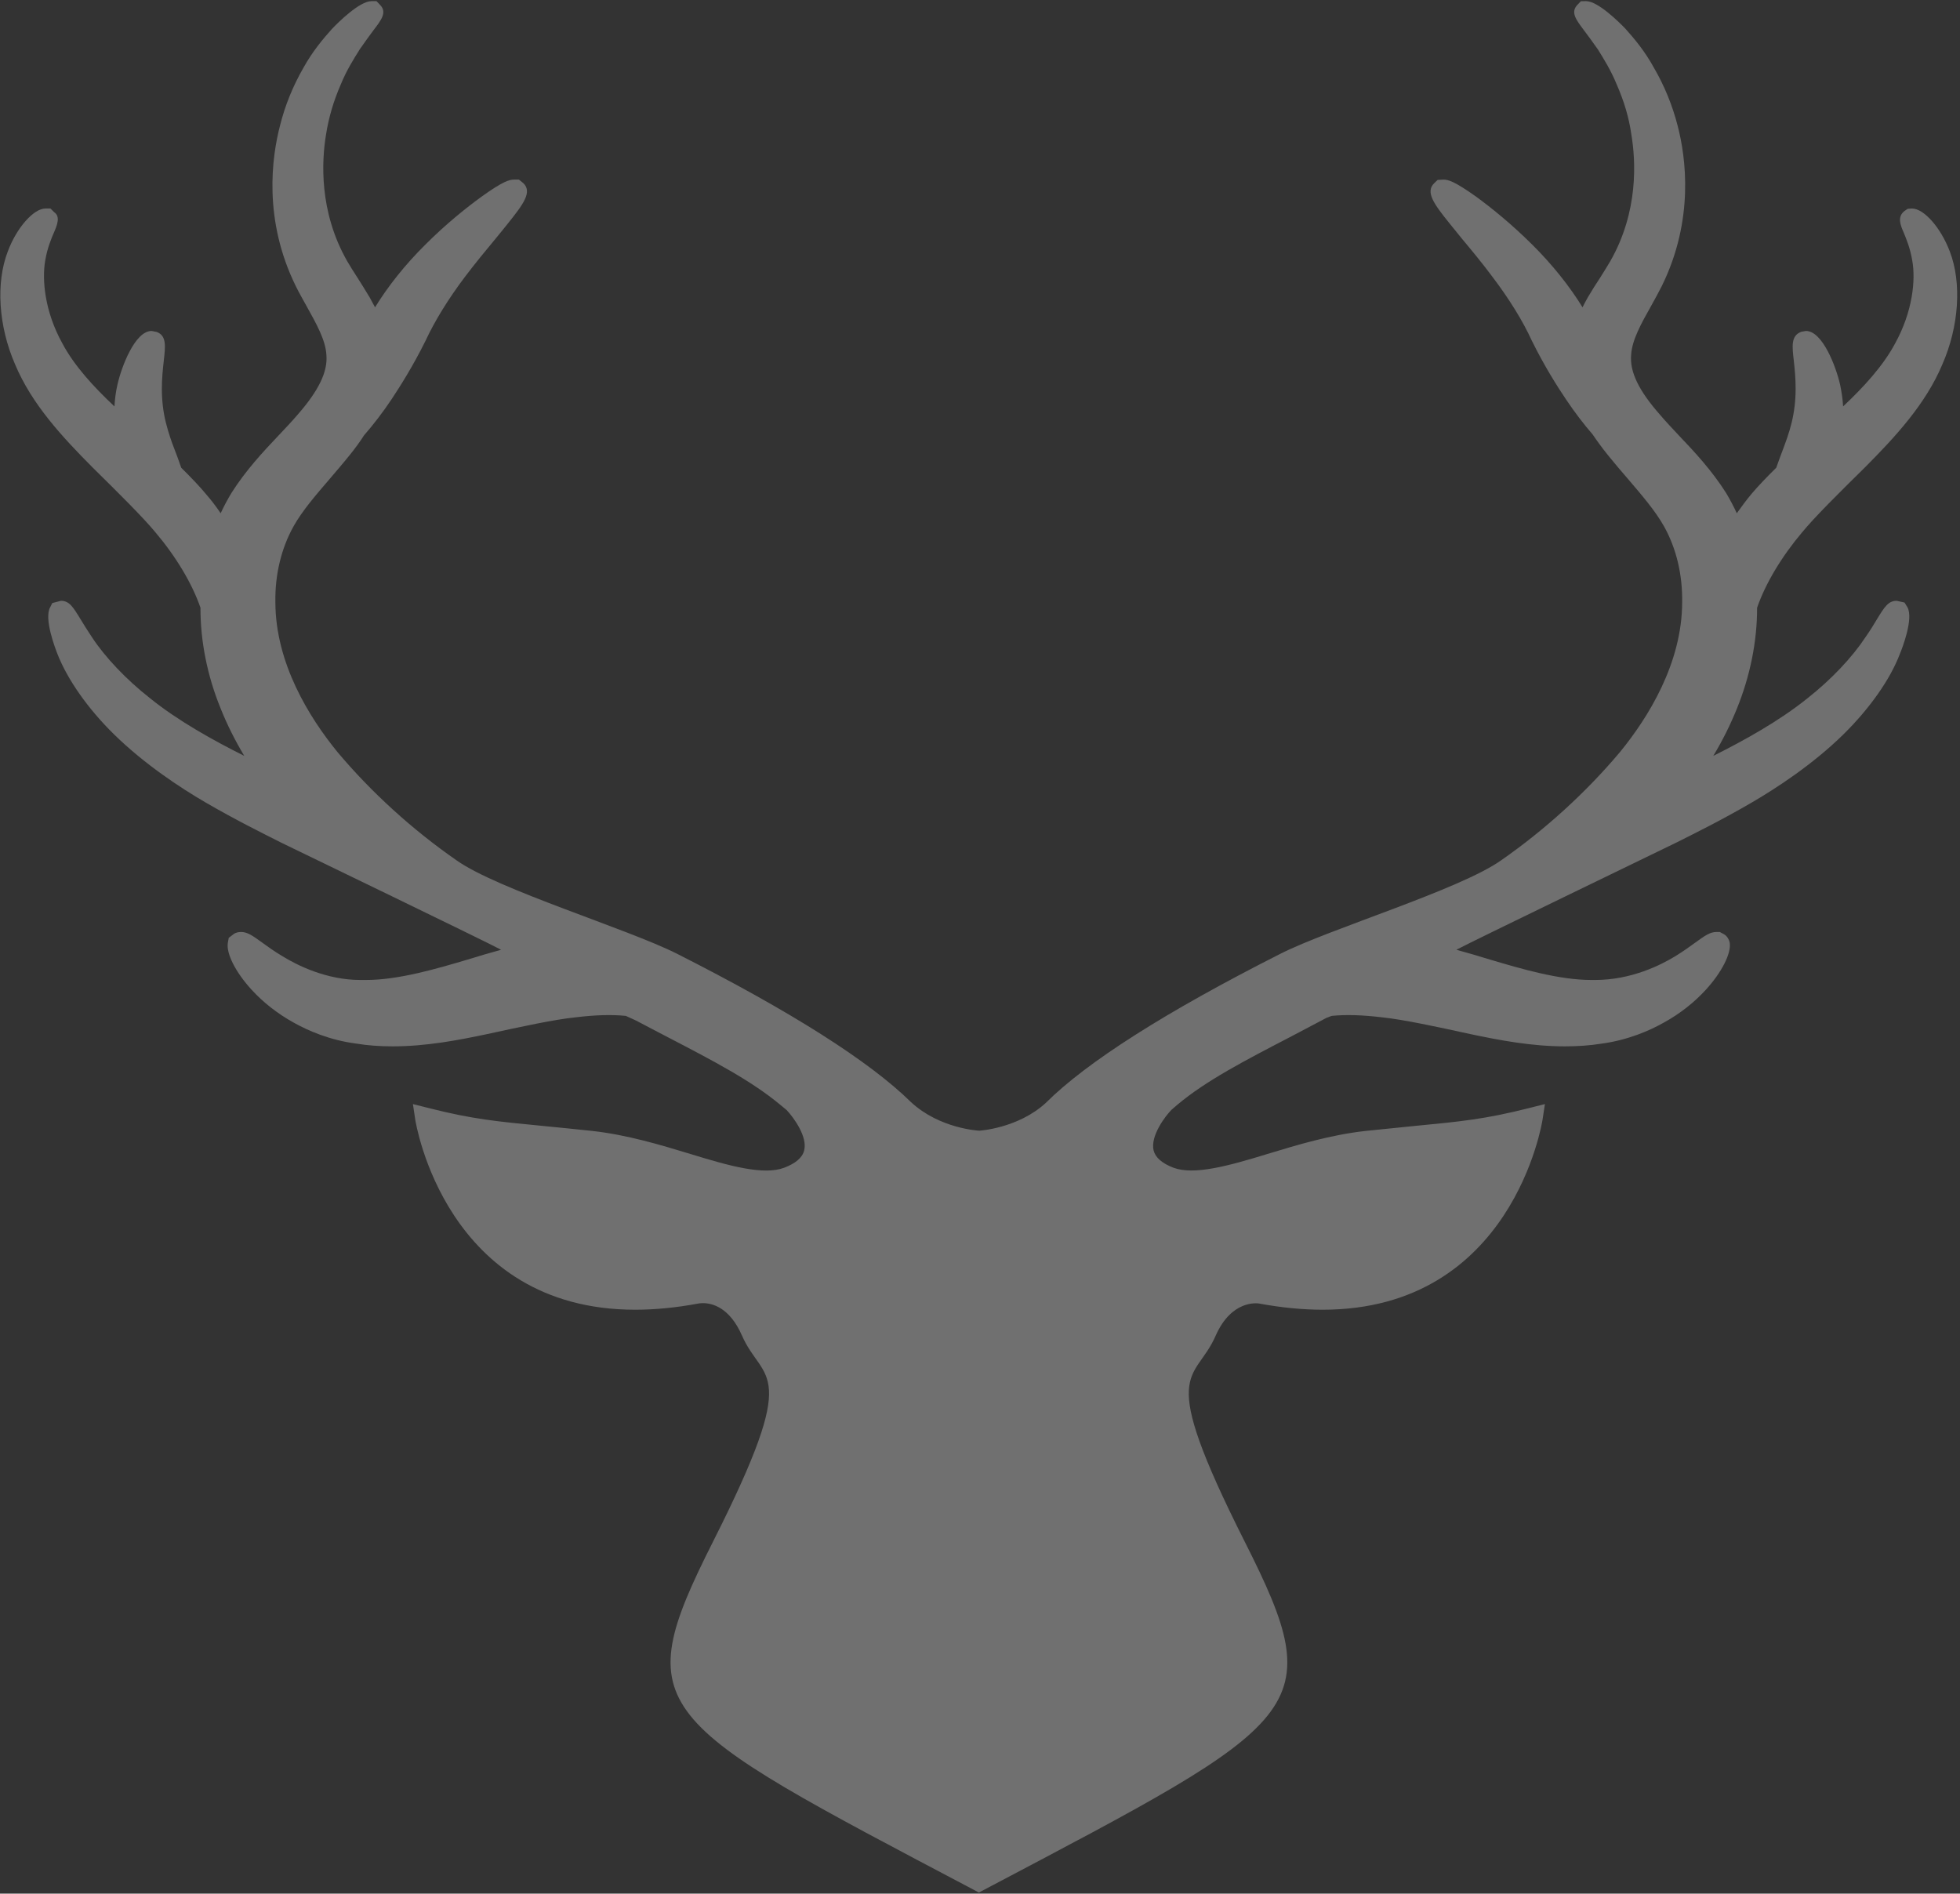 <?xml version="1.0" encoding="UTF-8" standalone="no"?> <svg xmlns="http://www.w3.org/2000/svg" xmlns:xlink="http://www.w3.org/1999/xlink" xmlns:serif="http://www.serif.com/" width="100%" height="100%" viewBox="0 0 651 629" version="1.1" xml:space="preserve" style="fill-rule:evenodd;clip-rule:evenodd;stroke-linejoin:round;stroke-miterlimit:2;"><rect x="0" y="0" width="651" height="629" fill="#333333" stroke="none"/> <g transform="matrix(1,0,0,1,-4896,-337)"> <g transform="matrix(1,0,0,6.244,5219.34,0)"> <g transform="matrix(6.331,0,0,1.129,260.266,122.383)"> <path d="M0,-31.958C0.441,-33.102 1.277,-34.356 2.362,-35.512C3.032,-36.243 4.242,-37.318 5.69,-38.6C7.252,-40.014 8.844,-41.552 9.718,-43.422C10.595,-45.222 10.743,-47.266 10.11,-48.745C9.64,-49.863 8.755,-50.77 8.122,-50.77L7.903,-50.756L7.741,-50.658C7.334,-50.384 7.526,-49.979 7.682,-49.655C7.818,-49.358 8.033,-48.908 8.141,-48.311C8.322,-47.416 8.17,-45.914 7.23,-44.394C6.608,-43.353 5.604,-42.367 4.513,-41.445C4.49,-41.794 4.432,-42.145 4.354,-42.472C4.146,-43.299 3.439,-45 2.563,-45L2.321,-44.962C1.773,-44.779 1.833,-44.302 1.929,-43.573C1.974,-43.208 2.025,-42.747 2.021,-42.256C2.021,-41.741 1.951,-41.179 1.814,-40.686C1.681,-40.186 1.492,-39.748 1.374,-39.459C1.244,-39.142 1.111,-38.837 1.004,-38.555C0.452,-38.067 0.026,-37.661 -0.292,-37.323C-0.559,-37.036 -0.811,-36.729 -1.065,-36.41C-1.232,-36.739 -1.425,-37.06 -1.625,-37.365C-2.384,-38.438 -3.283,-39.303 -4.09,-40.063C-4.435,-40.393 -4.771,-40.712 -5.082,-41.04C-6.204,-42.181 -6.692,-43.077 -6.607,-43.885C-6.562,-44.567 -6.085,-45.345 -5.567,-46.167C-5.378,-46.472 -5.189,-46.782 -5.005,-47.106C-3.283,-50.239 -3.738,-53.191 -4.168,-54.67C-4.441,-55.625 -4.86,-56.551 -5.415,-57.406C-5.886,-58.177 -6.426,-58.759 -6.915,-59.248C-7.24,-59.551 -8.348,-60.54 -8.969,-60.54L-9.247,-60.536L-9.417,-60.376C-9.806,-60.017 -9.498,-59.667 -9.084,-59.169C-8.896,-58.942 -8.65,-58.65 -8.354,-58.268C-8.036,-57.806 -7.666,-57.279 -7.366,-56.616C-6.985,-55.839 -6.719,-55.048 -6.597,-54.257C-6.367,-53.028 -6.208,-50.635 -7.703,-48.286C-7.866,-48.033 -8.051,-47.776 -8.24,-47.501C-8.455,-47.211 -8.669,-46.907 -8.884,-46.578C-8.984,-46.422 -9.073,-46.266 -9.158,-46.114C-9.839,-47.113 -10.761,-48.143 -11.775,-49.048C-12.911,-50.067 -14,-50.841 -14.718,-51.313C-15.892,-52.067 -16.217,-52.132 -16.454,-52.132L-16.762,-52.116L-16.936,-51.966C-17.417,-51.553 -16.954,-50.981 -16.15,-50.085C-15.943,-49.855 -15.718,-49.604 -15.474,-49.335C-14.984,-48.808 -14.422,-48.201 -13.882,-47.548C-13.016,-46.521 -12.297,-45.486 -11.813,-44.532C-11.143,-43.317 -10.476,-42.377 -10.021,-41.77C-9.568,-41.164 -9.084,-40.595 -8.632,-40.129C-8.377,-39.79 -8.114,-39.473 -7.84,-39.165C-7.488,-38.773 -7.126,-38.39 -6.767,-38.019C-6.037,-37.252 -5.342,-36.526 -4.886,-35.798C-4.238,-34.76 -3.909,-33.523 -3.931,-32.213C-3.938,-29.345 -5.708,-26.793 -7.182,-25.17C-8.966,-23.262 -11.127,-21.494 -13.441,-20.049C-15.61,-18.672 -22.433,-16.825 -25.013,-15.651C-31.024,-12.918 -35.178,-10.546 -37.325,-8.619C-38.795,-7.415 -40.824,-7.317 -40.802,-7.317C-40.83,-7.317 -42.886,-7.408 -44.393,-8.666C-46.581,-10.598 -50.706,-12.944 -56.657,-15.651C-59.248,-16.827 -66.069,-18.679 -68.229,-20.055C-70.544,-21.497 -72.71,-23.266 -74.481,-25.162C-75.962,-26.793 -77.731,-29.345 -77.735,-32.22C-77.759,-33.523 -77.424,-34.76 -76.782,-35.795C-76.325,-36.526 -75.629,-37.252 -74.894,-38.019C-74.544,-38.39 -74.174,-38.773 -73.822,-39.167C-73.548,-39.473 -73.289,-39.79 -73.082,-40.083C-72.589,-40.592 -72.103,-41.159 -71.647,-41.771C-71.201,-42.377 -70.531,-43.317 -69.857,-44.539C-69.367,-45.486 -68.654,-46.521 -67.785,-47.556C-67.239,-48.201 -66.685,-48.808 -66.196,-49.333C-65.95,-49.604 -65.719,-49.855 -65.517,-50.085C-64.721,-50.981 -64.251,-51.548 -64.725,-51.964L-64.958,-52.132L-65.214,-52.132C-65.447,-52.132 -65.778,-52.067 -66.948,-51.309C-67.663,-50.841 -68.76,-50.067 -69.889,-49.048C-70.915,-48.136 -71.831,-47.105 -72.506,-46.114C-72.597,-46.266 -72.689,-46.422 -72.79,-46.584C-73.008,-46.913 -73.225,-47.22 -73.43,-47.513C-73.626,-47.78 -73.804,-48.038 -73.965,-48.285C-75.46,-50.635 -75.305,-53.028 -75.077,-54.259C-74.94,-55.048 -74.683,-55.837 -74.302,-56.619C-74.002,-57.279 -73.633,-57.806 -73.298,-58.285C-73.019,-58.65 -72.773,-58.942 -72.589,-59.169C-72.167,-59.662 -71.872,-60.017 -72.236,-60.358L-72.43,-60.54L-72.697,-60.54C-73.313,-60.54 -74.429,-59.551 -74.764,-59.234C-75.238,-58.761 -75.782,-58.177 -76.254,-57.416C-76.813,-56.545 -77.23,-55.623 -77.493,-54.673C-77.922,-53.191 -78.383,-50.242 -76.66,-47.105C-76.484,-46.782 -76.284,-46.472 -76.097,-46.167C-75.588,-45.345 -75.098,-44.567 -75.059,-43.872C-74.979,-43.077 -75.468,-42.179 -76.587,-41.035C-76.895,-40.71 -77.239,-40.393 -77.582,-40.062C-78.383,-39.303 -79.284,-38.438 -80.045,-37.359C-80.247,-37.058 -80.438,-36.737 -80.606,-36.41C-80.843,-36.727 -81.102,-37.033 -81.374,-37.311C-81.696,-37.662 -82.127,-38.069 -82.675,-38.555C-82.782,-38.837 -82.903,-39.142 -83.042,-39.459C-83.169,-39.748 -83.343,-40.186 -83.482,-40.687C-83.619,-41.173 -83.691,-41.73 -83.691,-42.261C-83.693,-42.747 -83.638,-43.208 -83.593,-43.573C-83.499,-44.302 -83.441,-44.779 -83.965,-44.954L-84.23,-45C-85.105,-45 -85.813,-43.299 -86.02,-42.474C-86.105,-42.145 -86.155,-41.794 -86.179,-41.445C-87.273,-42.369 -88.28,-43.353 -88.903,-44.402C-89.84,-45.912 -89.984,-47.41 -89.811,-48.312C-89.701,-48.908 -89.488,-49.358 -89.344,-49.655C-89.19,-49.979 -89.003,-50.384 -89.331,-50.59L-89.537,-50.77L-89.795,-50.77C-90.417,-50.77 -91.312,-49.863 -91.774,-48.745C-92.409,-47.266 -92.263,-45.222 -91.391,-43.426C-90.518,-41.552 -88.926,-40.014 -87.31,-38.555C-85.913,-37.318 -84.704,-36.243 -84.022,-35.506C-82.941,-34.356 -82.105,-33.102 -81.665,-31.958C-81.67,-30.386 -81.307,-28.744 -80.602,-27.201C-80.271,-26.458 -79.862,-25.721 -79.368,-24.978C-80.967,-25.696 -82.84,-26.625 -84.322,-27.702C-85.559,-28.576 -86.662,-29.618 -87.354,-30.564C-87.601,-30.896 -87.8,-31.185 -87.958,-31.419C-88.35,-31.995 -88.544,-32.285 -88.987,-32.285L-89.438,-32.179L-89.551,-31.98C-89.886,-31.44 -89.285,-30.053 -89.17,-29.783C-88.646,-28.576 -87.562,-27.188 -86.194,-25.987C-84.598,-24.582 -82.71,-23.47 -81.413,-22.791C-79.858,-21.979 -78.431,-21.341 -77.365,-20.861C-76.278,-20.386 -66.798,-16.276 -65.893,-15.842C-66.439,-15.71 -67.037,-15.549 -67.694,-15.368C-69.286,-14.946 -71.273,-14.418 -72.986,-14.418L-73.269,-14.418C-75.064,-14.418 -76.608,-15.119 -77.367,-15.54C-77.802,-15.771 -78.153,-16 -78.431,-16.183C-78.927,-16.503 -79.195,-16.68 -79.536,-16.68C-79.679,-16.68 -79.806,-16.648 -79.897,-16.599L-80.182,-16.404L-80.229,-16.171C-80.323,-15.675 -79.829,-14.787 -78.982,-13.958C-78.377,-13.362 -77.617,-12.828 -76.784,-12.414C-76.06,-12.047 -74.896,-11.581 -73.491,-11.421C-72.893,-11.331 -72.253,-11.291 -71.584,-11.291C-69.839,-11.291 -68.166,-11.575 -66.604,-11.873C-64.79,-12.228 -63.093,-12.555 -62.022,-12.655C-60.958,-12.771 -60.109,-12.794 -59.348,-12.726L-58.81,-12.505C-58.249,-12.235 -57.684,-11.975 -57.144,-11.721C-54.782,-10.618 -52.763,-9.672 -51.26,-8.546L-50.914,-8.29C-50.518,-7.912 -49.811,-7.021 -49.994,-6.385C-50.088,-6.047 -50.441,-5.776 -51.049,-5.569C-52.12,-5.211 -53.882,-5.644 -55.961,-6.22C-57.516,-6.644 -59.28,-7.124 -61.12,-7.306C-62.125,-7.401 -62.965,-7.478 -63.711,-7.542C-66.093,-7.748 -67.405,-7.862 -69.667,-8.378L-70.519,-8.571L-70.396,-7.83C-70.376,-7.736 -68.825,1.119 -58.856,1.119C-57.812,1.119 -56.692,1.021 -55.517,0.823C-55.517,0.823 -55.434,0.809 -55.306,0.809C-54.821,0.809 -53.905,1.005 -53.255,2.338C-52.152,4.609 -50.079,3.693 -54.774,12.045C-59.265,20.048 -58.03,20.426 -41.111,28.445L-40.828,28.582L-40.541,28.445C-23.617,20.426 -22.381,20.048 -26.882,12.045C-31.568,3.693 -29.499,4.607 -28.403,2.338C-27.567,0.645 -26.22,0.811 -26.116,0.829C-24.957,1.021 -23.84,1.119 -22.792,1.119C-12.826,1.119 -11.275,-7.736 -11.257,-7.83L-11.131,-8.571L-11.986,-8.378C-14.248,-7.862 -15.559,-7.748 -17.946,-7.542C-18.683,-7.478 -19.53,-7.401 -20.533,-7.306C-22.373,-7.124 -24.136,-6.644 -25.69,-6.22C-27.774,-5.644 -29.54,-5.217 -30.61,-5.569C-31.217,-5.776 -31.565,-6.049 -31.661,-6.387C-31.839,-7.072 -31.051,-8 -30.725,-8.299L-30.406,-8.546C-28.911,-9.672 -26.886,-10.617 -24.539,-11.711C-23.995,-11.968 -23.432,-12.233 -22.862,-12.505L-22.6,-12.63L-22.321,-12.726C-21.556,-12.794 -20.719,-12.771 -19.642,-12.655C-18.579,-12.555 -16.869,-12.228 -15.066,-11.873C-13.493,-11.575 -11.827,-11.291 -10.08,-11.291C-9.417,-11.291 -8.77,-11.331 -8.188,-11.415C-6.771,-11.581 -5.604,-12.047 -4.886,-12.414C-4.053,-12.824 -3.298,-13.36 -2.688,-13.958C-1.847,-14.787 -1.351,-15.675 -1.436,-16.171C-1.477,-16.353 -1.599,-16.511 -1.751,-16.58L-1.958,-16.68L-2.132,-16.68C-2.473,-16.68 -2.742,-16.503 -3.238,-16.183C-3.521,-16 -3.868,-15.771 -4.294,-15.537C-5.06,-15.119 -6.6,-14.418 -8.507,-14.418L-8.681,-14.418C-10.401,-14.418 -12.382,-14.946 -13.967,-15.368C-14.629,-15.549 -15.229,-15.71 -15.776,-15.842C-14.873,-16.276 -5.382,-20.386 -4.22,-20.9C-3.269,-21.328 -1.824,-21.97 -0.259,-22.791C1.041,-23.473 2.933,-24.584 4.524,-25.987C5.89,-27.192 6.982,-28.576 7.489,-29.779C7.615,-30.05 8.215,-31.437 7.889,-31.98L7.733,-32.204L7.322,-32.285C6.882,-32.285 6.683,-31.995 6.29,-31.419C6.135,-31.185 5.941,-30.896 5.679,-30.561C4.986,-29.618 3.891,-28.576 2.654,-27.7C1.174,-26.625 -0.699,-25.696 -2.299,-24.978C-1.799,-25.719 -1.398,-26.456 -1.065,-27.192C-0.362,-28.741 0.004,-30.385 0,-31.958" style="fill:white;fill-opacity:0.3;fill-rule:nonzero;"></path> </g> </g> </g> </svg> 